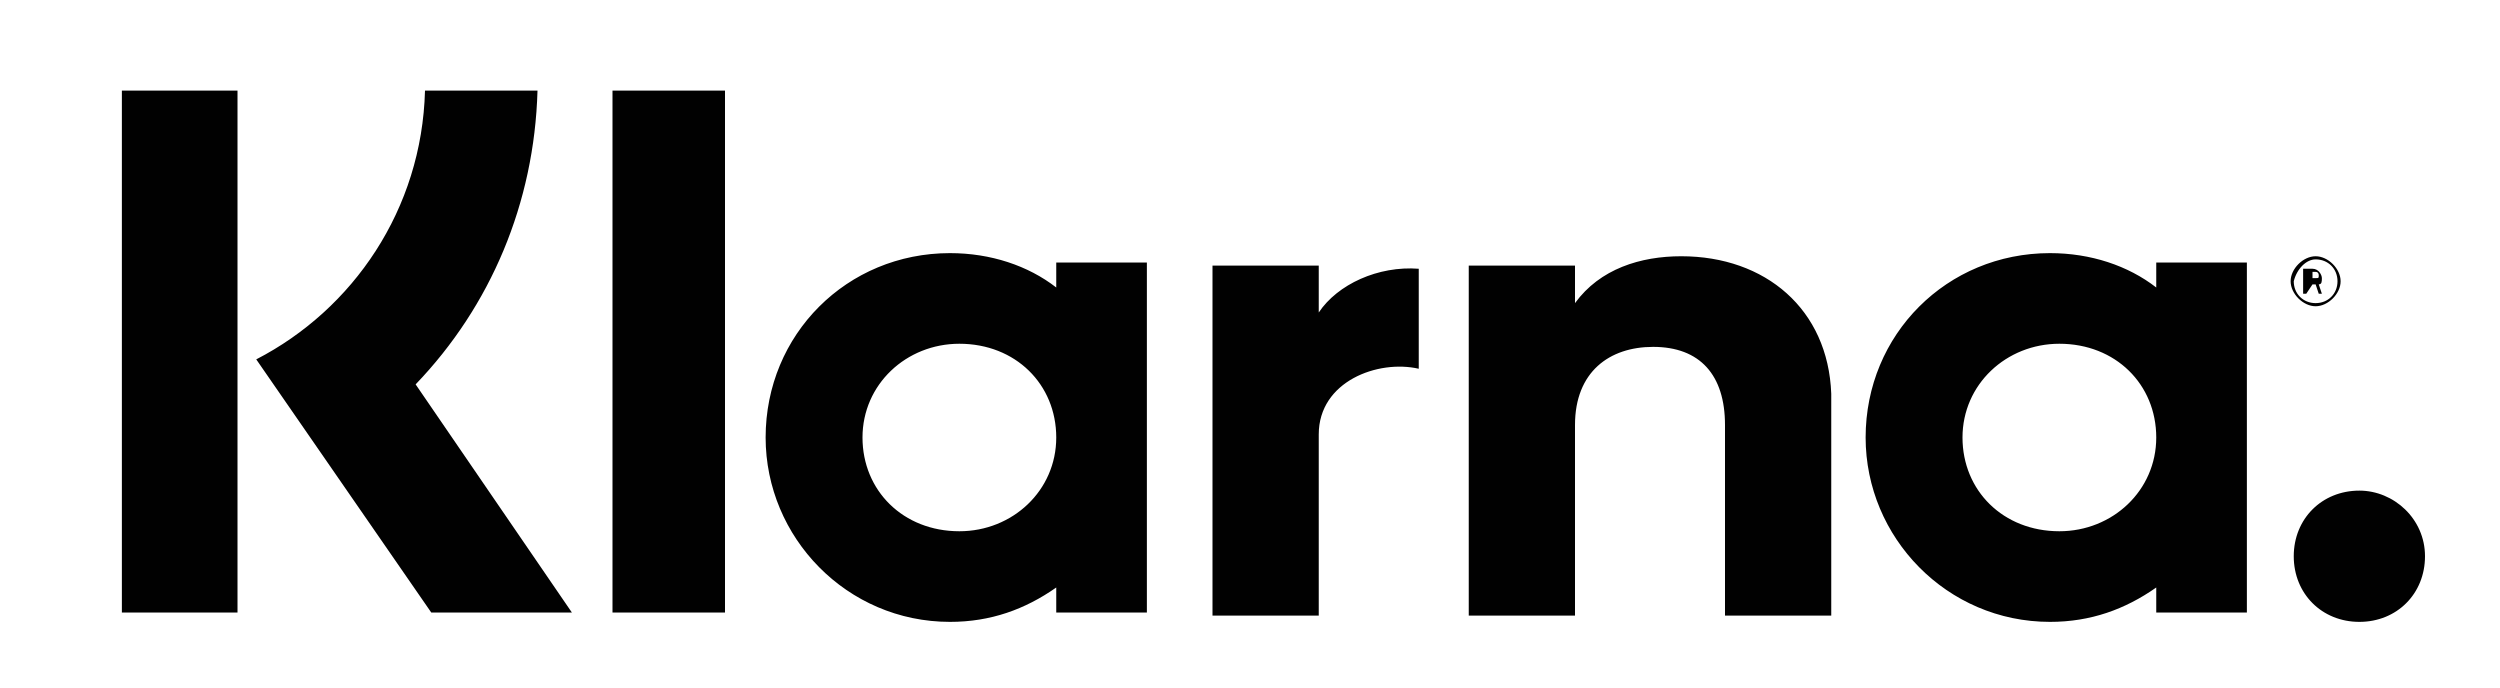 <?xml version="1.0" encoding="utf-8"?>
<!-- Generator: Adobe Illustrator 26.0.1, SVG Export Plug-In . SVG Version: 6.00 Build 0)  -->
<svg version="1.1" id="Layer_1" xmlns="http://www.w3.org/2000/svg" xmlns:xlink="http://www.w3.org/1999/xlink" x="0px" y="0px"
	 viewBox="0 0 80 22" style="enable-background:new 0 0 80 22;" xml:space="preserve">
<style type="text/css">
	.st0{fill:#010101;}
</style>
<g id="UI">
	<g id="Product---business-_x28_desktop_x29_" transform="translate(-676, -1589)">
		<path id="Page-1" class="st0" d="M695.6,1608.6h3.6v-16.7h-3.6V1608.6z M718.2,1599v-1.5h-0.1l0,0H715l0,0h-0.2v11.2h3.4v-5.8
			c0-1.7,1.9-2.4,3.2-2.1h0v-3.2C720.1,1597.5,718.8,1598.1,718.2,1599L718.2,1599z M706.7,1606c-1.8,0-3.1-1.3-3.1-3
			c0-1.7,1.4-3,3.1-3c1.8,0,3.1,1.3,3.1,3C709.8,1604.7,708.4,1606,706.7,1606L706.7,1606z M709.8,1598.2c-0.9-0.7-2.1-1.1-3.4-1.1
			c-3.3,0-5.9,2.6-5.9,5.9c0,3.2,2.6,5.9,5.9,5.9c1.3,0,2.4-0.4,3.4-1.1v0.8h2.9v-11.2h-2.9V1598.2z M729.8,1597.2
			c-1.3,0-2.6,0.4-3.4,1.5v-1.2h-0.1l0,0h-3.1l0,0H723v11.2h3.4v-6.1c0-1.7,1.1-2.5,2.5-2.5c1.5,0,2.3,0.9,2.3,2.5v6.1h3.4v-7.1
			C734.5,1598.9,732.5,1597.2,729.8,1597.2L729.8,1597.2z M751.5,1604.7c-1.2,0-2.1,0.9-2.1,2.1c0,1.2,0.9,2.1,2.1,2.1
			c1.2,0,2.1-0.9,2.1-2.1C753.6,1605.6,752.6,1604.7,751.5,1604.7L751.5,1604.7z M741.9,1606c-1.8,0-3.1-1.3-3.1-3
			c0-1.7,1.4-3,3.1-3c1.8,0,3.1,1.3,3.1,3C745,1604.7,743.6,1606,741.9,1606L741.9,1606z M745,1598.2c-0.9-0.7-2.1-1.1-3.4-1.1
			c-3.3,0-5.9,2.6-5.9,5.9c0,3.2,2.6,5.9,5.9,5.9c1.3,0,2.4-0.4,3.4-1.1v0.8h2.9v-11.2H745V1598.2z M750,1597.7h0.1
			c0.1,0,0.1,0.1,0.1,0.1c0,0.1,0,0.1-0.1,0.1H750V1597.7z M750,1598.1h0.1l0.1,0.3h0.1l-0.1-0.3c0.1,0,0.1-0.1,0.1-0.2
			c0-0.1-0.1-0.3-0.3-0.3h-0.3v0.8h0.1L750,1598.1L750,1598.1z M679.9,1608.6h3.7v-16.7h-3.7V1608.6z M693.2,1591.9h-3.6
			c-0.1,3.8-2.3,7-5.4,8.6l5.6,8.1h4.5l-5-7.3C691.7,1598.8,693.1,1595.5,693.2,1591.9L693.2,1591.9z M750.1,1597.3
			c0.4,0,0.7,0.3,0.7,0.7s-0.3,0.7-0.7,0.7c-0.4,0-0.7-0.3-0.7-0.7C749.5,1597.6,749.8,1597.3,750.1,1597.3L750.1,1597.3z
			 M750.1,1598.8c0.4,0,0.8-0.4,0.8-0.8c0-0.4-0.4-0.8-0.8-0.8c-0.4,0-0.8,0.4-0.8,0.8C749.3,1598.4,749.7,1598.8,750.1,1598.8
			L750.1,1598.8z"/>
	</g>
</g>
</svg>
